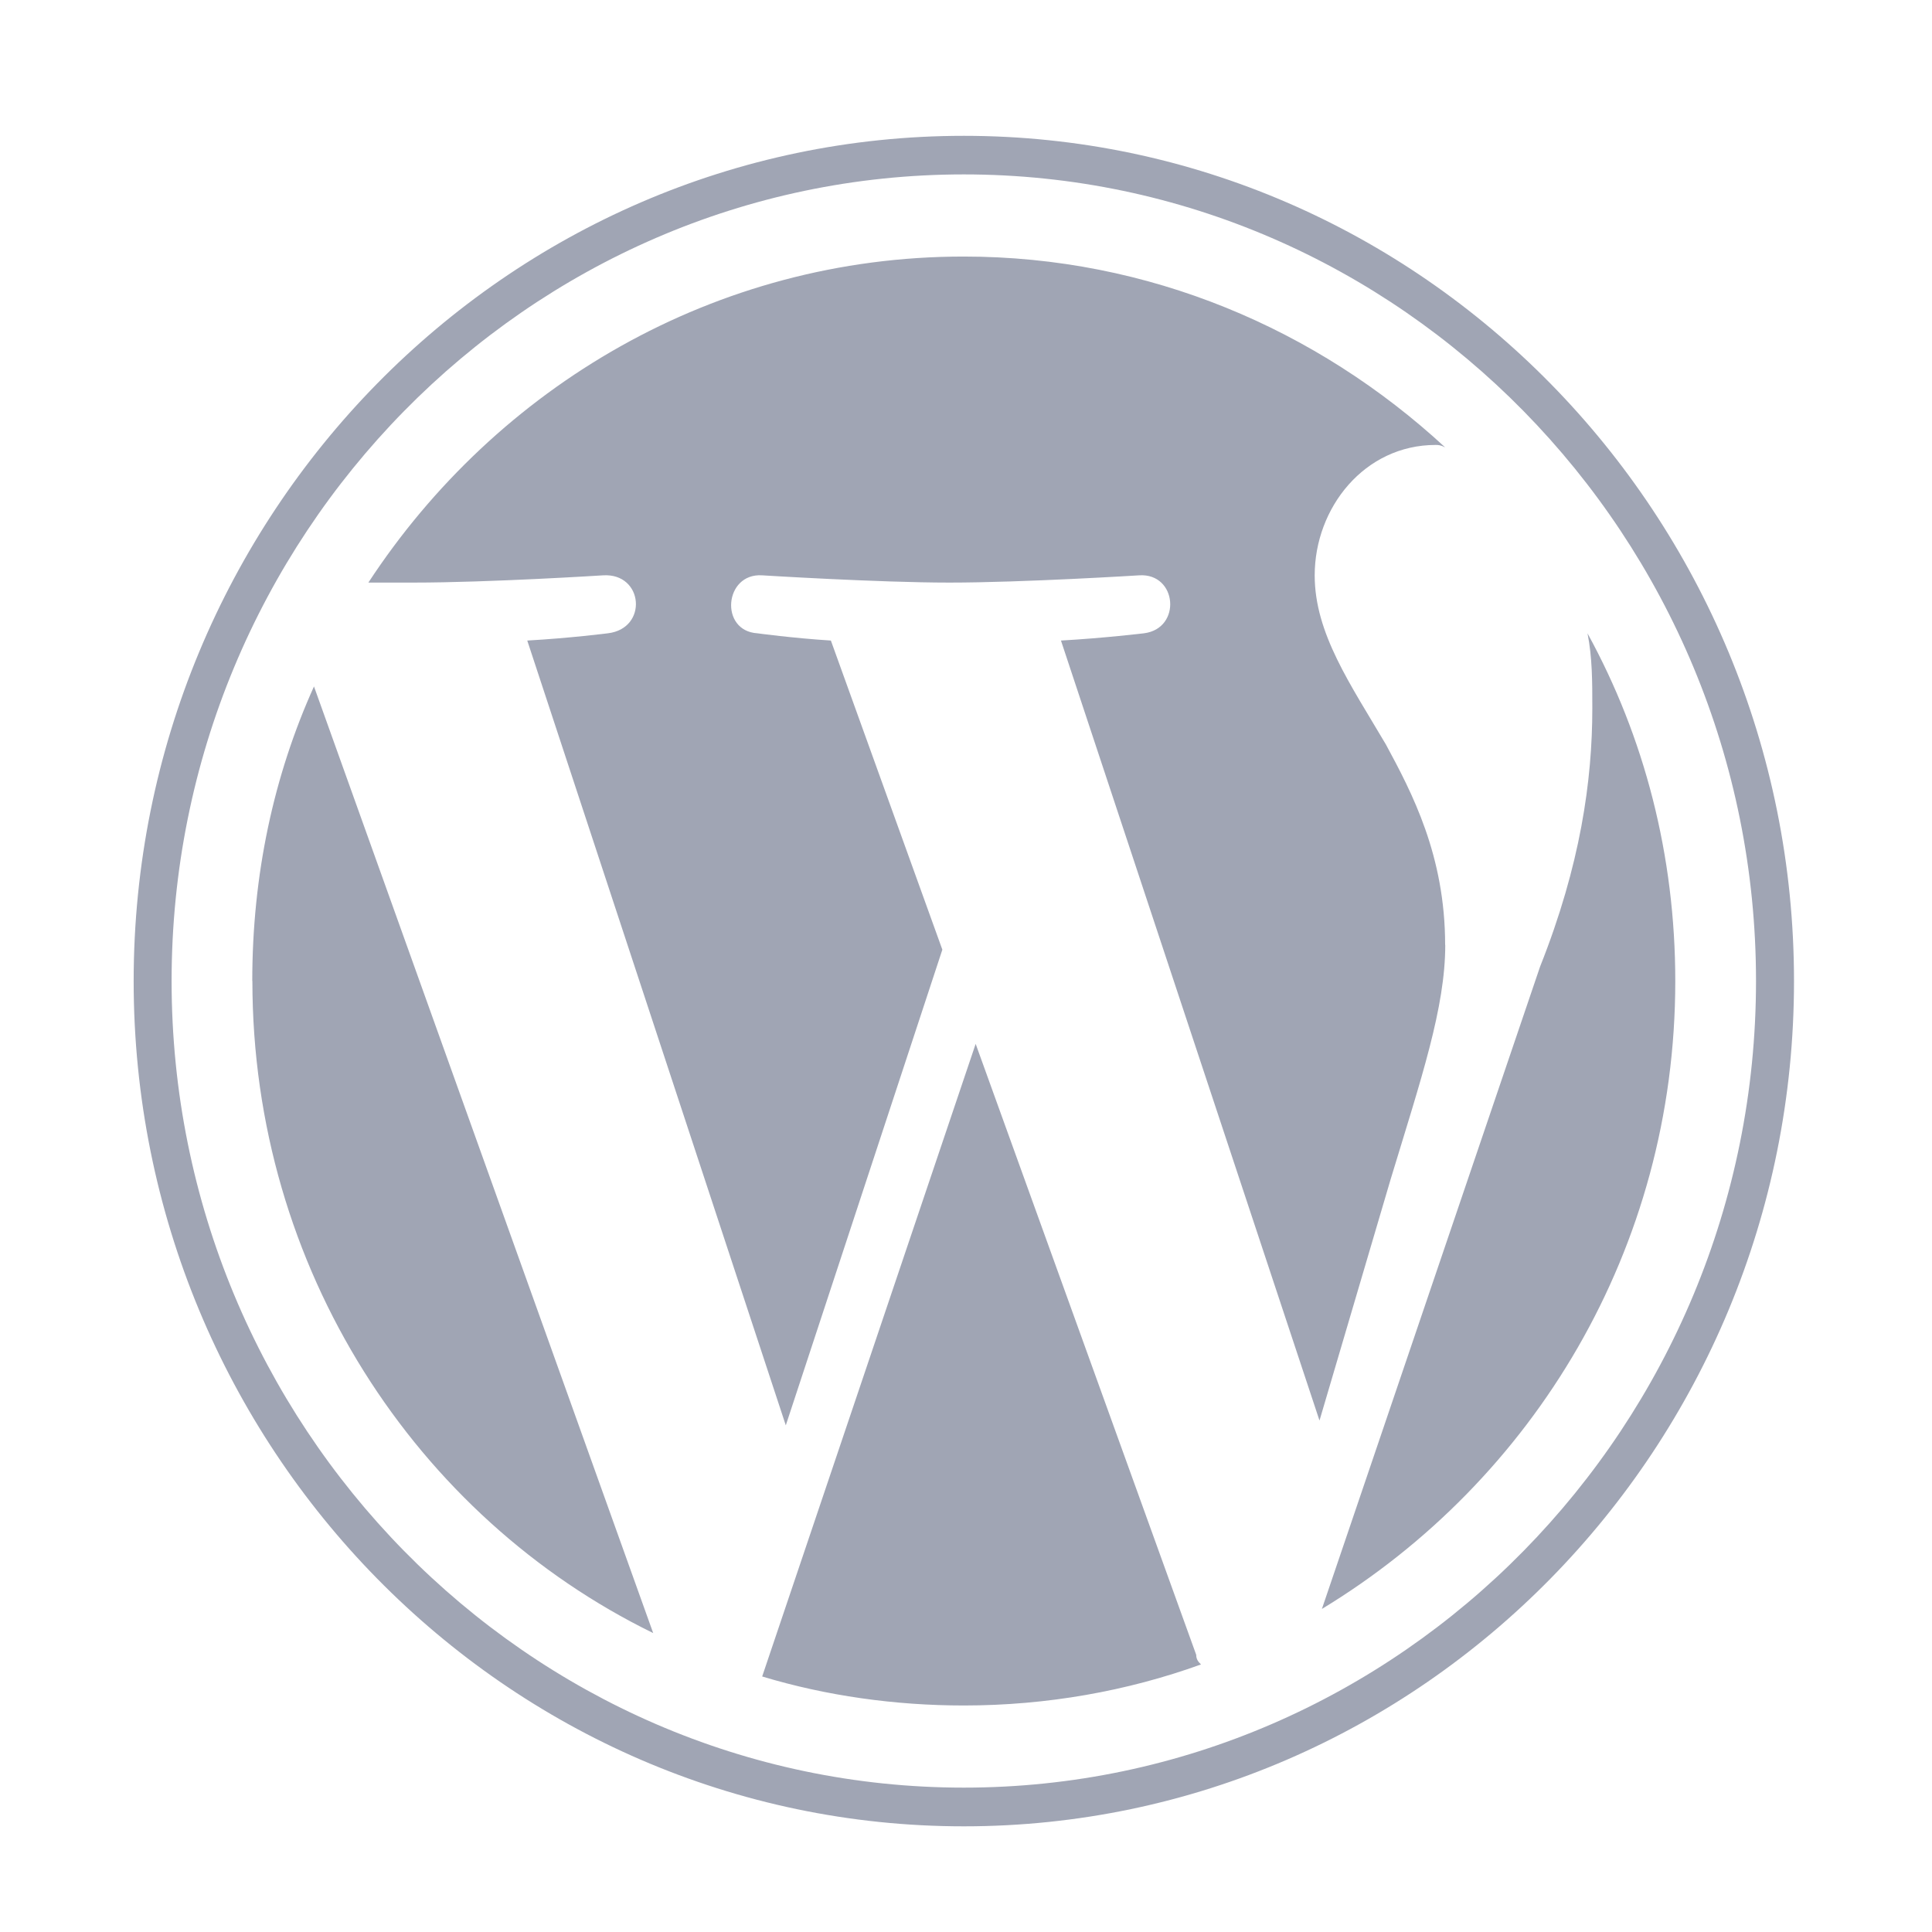 <svg width="33" height="33" viewBox="0 0 33 33" fill="none" xmlns="http://www.w3.org/2000/svg">
<path d="M4.309 16.758C4.309 14.943 4.674 13.252 5.363 11.725L11.157 27.894C7.106 25.914 4.311 21.665 4.311 16.756L4.309 16.758ZM24.686 16.139C24.686 17.212 24.28 18.408 23.754 20.14L22.538 24.264L18.122 10.941C18.852 10.9 19.541 10.817 19.541 10.817C20.189 10.734 20.108 9.786 19.459 9.827C19.459 9.827 17.474 9.951 16.218 9.951C15.002 9.951 13.017 9.827 13.017 9.827C12.369 9.786 12.287 10.776 12.935 10.817C12.935 10.817 13.543 10.9 14.192 10.941L16.096 16.221L13.422 24.346L9.006 10.941C9.736 10.9 10.384 10.817 10.384 10.817C11.073 10.734 10.992 9.786 10.303 9.827C10.303 9.827 8.358 9.951 7.062 9.951H6.292C8.48 6.61 12.207 4.382 16.46 4.382C19.621 4.382 22.496 5.62 24.684 7.641C24.603 7.6 24.563 7.6 24.522 7.6C23.306 7.6 22.456 8.673 22.456 9.828C22.456 10.818 23.064 11.684 23.672 12.716C24.118 13.541 24.684 14.614 24.684 16.14L24.686 16.139ZM13.018 28.637L16.665 17.83L20.432 28.265C20.432 28.348 20.473 28.389 20.514 28.43C19.258 28.884 17.881 29.131 16.463 29.131C15.288 29.131 14.113 28.966 13.02 28.636L13.018 28.637ZM27.116 10.818C28.089 12.592 28.615 14.613 28.615 16.758C28.615 21.337 26.184 25.297 22.579 27.482L26.306 16.51C26.995 14.777 27.198 13.334 27.198 12.096C27.198 11.642 27.198 11.231 27.116 10.818ZM16.463 2.32C24.281 2.32 30.643 8.796 30.643 16.758C30.643 24.72 24.283 31.195 16.463 31.195C8.643 31.195 2.283 24.72 2.283 16.758C2.283 8.796 8.643 2.32 16.463 2.32ZM16.463 30.534C23.917 30.534 29.994 24.346 29.994 16.756C29.994 9.167 23.917 2.979 16.463 2.979C9.009 2.979 2.931 9.167 2.931 16.756C2.931 24.346 9.009 30.534 16.463 30.534Z" fill="#A0A5B4"/>
</svg>
